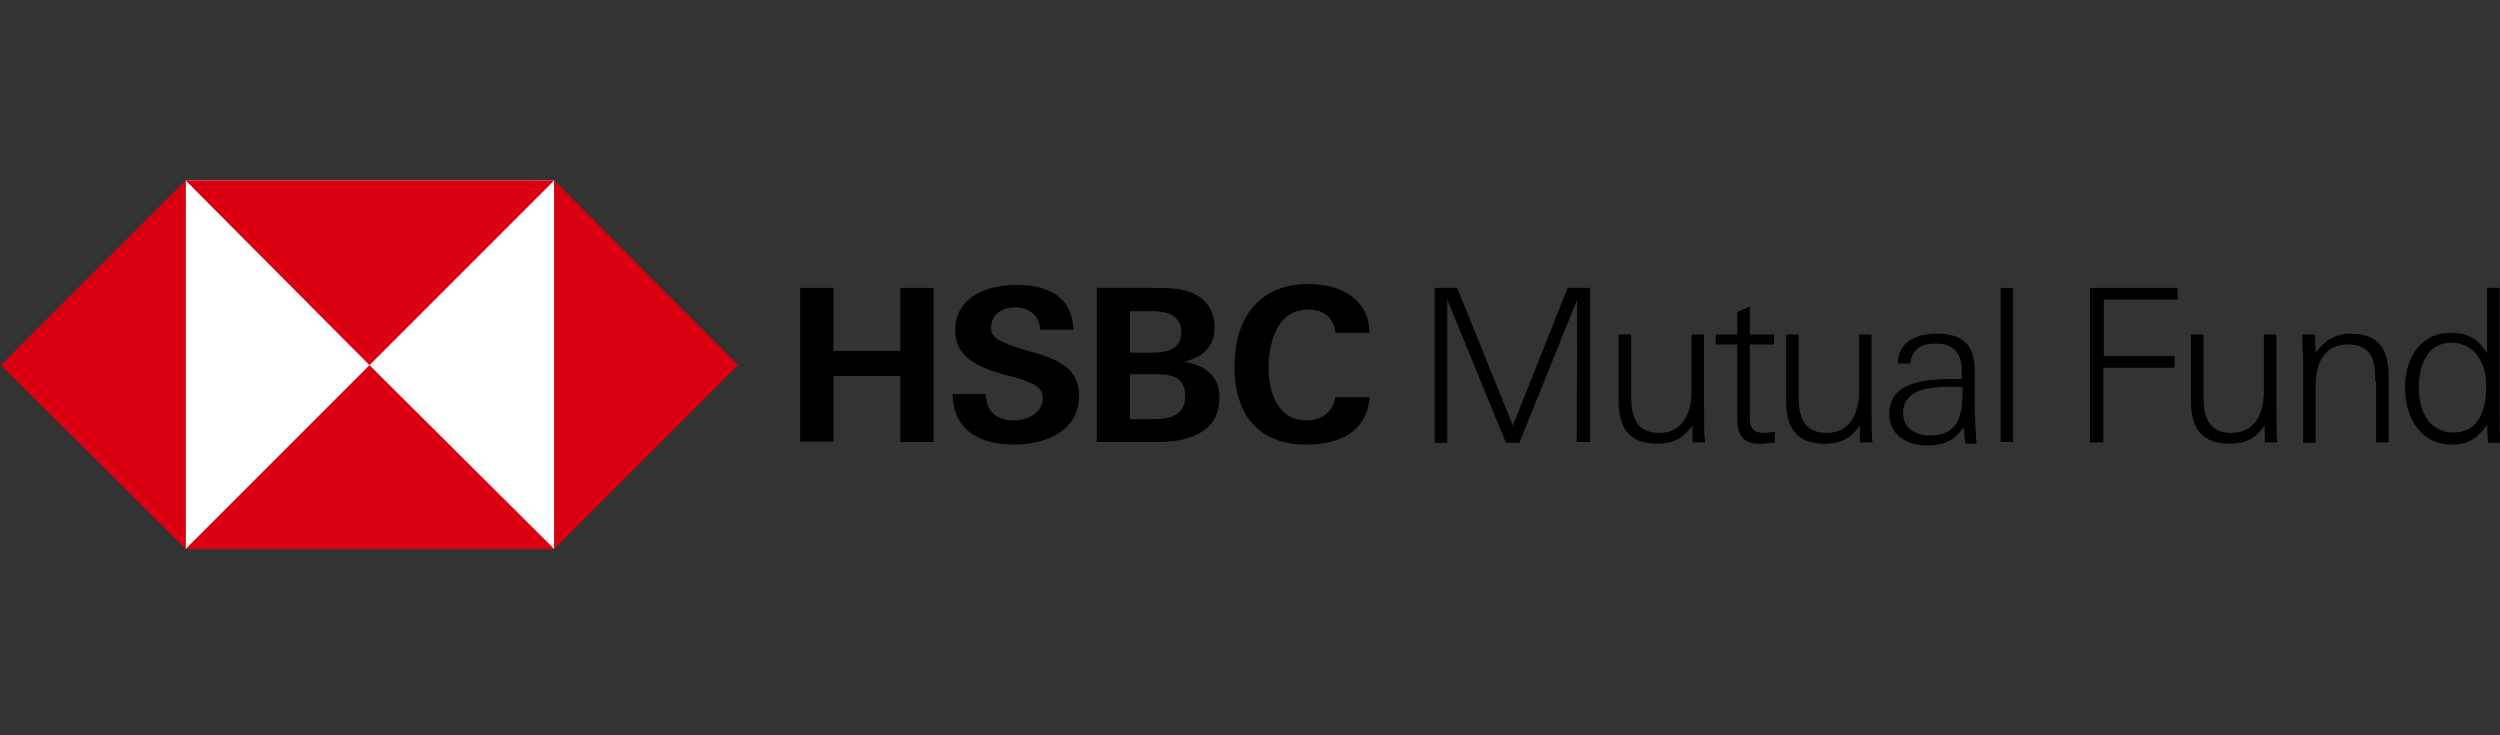 <?xml version="1.0" encoding="utf-8"?>
<!-- Generator: Adobe Illustrator 24.0.1, SVG Export Plug-In . SVG Version: 6.00 Build 0)  -->
<svg version="1.1" xmlns="http://www.w3.org/2000/svg" xmlns:xlink="http://www.w3.org/1999/xlink" x="0px" y="0px"
	 viewBox="0 0 579.2 170.3" style="enable-background:new 0 0 579.2 170.3;" xml:space="preserve">
<rect x="0" y="0" width="579.2" height="170.3" fill="#333333" stroke="none"/>
<style type="text/css">
	.st0{display:none;}
	.st1{display:inline;fill:#FFFFFF;}
	.st2{display:inline;fill:#DB0011;}
	.st3{display:inline;}
	.st4{fill:#FFFFFF;}
	.st5{fill:#DB0011;}
</style>
<g id="HSBC_MASTERBRAND_LOGO_WW_RGB" class="st0">
	<rect x="42.6" y="42.7" class="st1" width="85" height="85"/>
	<title>HSBC_MASTERBRAND_LOGO_WW_RGB</title>
	<polygon class="st2" points="170.1,85.3 127.6,42.7 127.6,127.8 	"/>
	<polygon class="st2" points="85.1,85.3 127.6,42.7 42.6,42.7 	"/>
	<polygon class="st2" points="0,85.3 42.6,127.8 42.6,42.7 	"/>
	<polygon class="st2" points="85.1,85.3 42.6,127.8 127.6,127.8 	"/>
	<path class="st3" d="M207.4,87.8H192V103h-7.7V67.4h7.7V82h15.4V67.4h7.7V103h-7.7V87.8z"/>
	<path class="st3" d="M233.7,103.7c-7.7,0-14-3.1-14.1-11.6h7.7c0.1,3.8,2.3,6.1,6.5,6.1c3.1,0,6.7-1.6,6.7-5.1
		c0-2.8-2.4-3.6-6.4-4.8l-2.6-0.7c-5.6-1.6-11.2-3.8-11.2-10.2c0-7.9,7.4-10.6,14.1-10.6c6.9,0,12.9,2.4,13,10.3h-7.7
		c-0.3-3.2-2.2-5.1-5.8-5.1c-2.9,0-5.7,1.5-5.7,4.7c0,2.6,2.4,3.4,7.4,5l3,0.9c6.1,1.9,10,4,10,10
		C248.5,100.6,240.7,103.7,233.7,103.7z"/>
	<path class="st3" d="M252.9,67.5h12.4c2.3-0.1,4.7,0,7,0.4c4.3,1,7.6,3.8,7.6,8.6c0,4.6-2.9,6.9-7.1,8c4.8,0.9,8.4,3.3,8.4,8.6
		c0,8.1-8,9.9-14.2,9.9h-14L252.9,67.5z M265.3,82.3c3.4,0,6.9-0.7,6.9-4.8c0-3.7-3.2-4.7-6.4-4.7h-5.4v9.5H265.3z M266,97.7
		c3.6,0,7.1-0.8,7.1-5.2s-3-5.2-6.7-5.2h-6.1v10.4C260.3,97.7,266,97.7,266,97.7z"/>
	<path class="st3" d="M301.2,103.7c-11.5,0-16.6-7.3-16.6-18.2s5.7-18.8,17-18.8c7.1,0,14,3.2,14.2,11.2h-8
		c-0.4-3.6-2.8-5.4-6.2-5.4c-7,0-9.1,7.5-9.1,13.2s2.1,12.3,8.8,12.3c3.5,0,6.1-1.9,6.6-5.5h8C315.1,100.7,308.6,103.7,301.2,103.7z
		"/>
</g>
<g id="Layer_2">
	<g>
		<g>
			<path d="M365.4,69.4L352,102.6h-3.1l-13.6-33.2v33.2h-2.9V66.7h5.2l12.9,31.9l12.7-31.9h5.2v35.7h-3.1L365.4,69.4L365.4,69.4z"/>
			<path d="M392.1,98.6c-2.1,2.9-4.4,4.2-8.1,4.2c-6.7,0-9-3.8-9-10V77.5h2.9v14.2c0,4.6,1,8.6,6.5,8.6c5.6,0,7.5-4.8,7.5-9.6V77.5
				h2.9v17.5c0,2.5,0,5,0.2,7.5h-2.9L392.1,98.6z"/>
			<path d="M407.7,102.8c-3.5,0-5.2-1.7-5.2-5.4V79.8h-5v-2.3h5v-5.2l2.9-1.3v6.5h5.6v2.3h-5.6v16.3c0,2.9,0.4,4.2,3.5,4.2
				c0.6,0,1.5-0.2,2.3-0.2v2.5C410,102.6,408.8,102.8,407.7,102.8z"/>
			<path d="M430.9,98.6c-2.1,2.9-4.4,4.2-8.1,4.2c-6.7,0-9-3.8-9-10V77.5h2.9v14.2c0,4.6,1,8.6,6.5,8.6c5.6,0,7.5-4.8,7.5-9.6V77.5
				h2.9v17.5c0,2.5,0,5,0.2,7.5h-2.9L430.9,98.6z"/>
			<path d="M454.9,99c-2.1,3.1-4.6,4.2-8.4,4.2c-4.6,0-8.8-2.3-8.8-7.3c0-7.9,9.4-8.1,15.5-8.1h1.3c0-0.6,0-1,0-1.7
				c0-4.2-1.7-6.5-6.1-6.5c-3.1,0-5.4,1-5.8,4.6h-2.9c0-5,4.4-6.9,8.8-6.9c6.3,0,9,2.5,9,8.8v7.5c0,3.1,0.2,6.1,0.4,9.2h-2.5
				C455.1,101.3,455.1,100.1,454.9,99z M452.2,89.6c-4.2,0-11.3,0.2-11.3,6.1c0,3.5,2.9,5.2,6.3,5.2c7.1,0,7.5-5.6,7.5-11.1
				C453.9,89.6,453,89.6,452.2,89.6z"/>
			<path d="M463.5,66.7h2.9v35.7h-2.9V66.7z"/>
			<path d="M487.3,82.5h16.5v2.7h-16.5v17.3h-3.1V66.7h20.3v2.7h-17.1V82.5z"/>
			<path d="M524.7,98.6c-2.1,2.9-4.4,4.2-8.1,4.2c-6.7,0-9-3.8-9-10V77.5h2.9v14.2c0,4.6,1,8.6,6.5,8.6c5.6,0,7.5-4.8,7.5-9.6V77.5
				h2.9v17.5c0,2.5,0,5,0.2,7.5h-2.9V98.6z"/>
			<path d="M550.3,88.4c0-4.6-0.6-8.6-6.3-8.6c-5.6,0-7.5,4.4-7.5,9.4v13.4h-2.9v-18c0-2.3-0.2-4.8-0.2-7.1h2.9l0.2,4.2
				c2.1-2.9,4.6-4.4,8.1-4.4c6.7,0,8.8,3.8,8.8,10v15.2h-2.9V88.4H550.3z"/>
			<path d="M576.2,98.4c-2.1,3.1-4.4,4.6-8.1,4.6c-7.5,0-10.9-6.5-10.9-13.2c0-6.5,3.3-12.7,10.6-12.7c4,0,6.5,1.5,8.4,4.8V66.7h2.9
				v28.4c0,2.5,0,5,0.2,7.5h-2.9L576.2,98.4z M567.9,79.4c-5.8,0-7.5,5.6-7.5,10.4c0,5.2,2.1,10.4,8.1,10.4c5.8,0,7.5-5.4,7.5-10.4
				C576.2,85,573.9,79.4,567.9,79.4z"/>
		</g>
		<rect x="43" y="41.8" class="st4" width="85.4" height="85.4"/>
		<polygon class="st5" points="171,84.6 128.4,41.8 128.4,127.2 		"/>
		<polygon class="st5" points="85.6,84.6 128.4,41.8 43,41.8 		"/>
		<polygon class="st5" points="0.2,84.6 43,127.2 43,41.8 		"/>
		<polygon class="st5" points="85.6,84.6 43,127.2 128.4,127.2 		"/>
		<path d="M208.6,87.1h-15.5v15.2h-7.7V66.7h7.7v14.6h15.5V66.7h7.7v35.7h-7.7V87.1z"/>
		<path d="M234.9,103c-7.7,0-14-3.1-14.2-11.7h7.7c0,3.8,2.3,6.1,6.5,6.1c3.1,0,6.7-1.7,6.7-5.2c0-2.7-2.5-3.5-6.5-4.8l-2.5-0.6
			c-5.6-1.7-11.3-3.8-11.3-10.2c0-7.9,7.5-10.6,14.2-10.6c6.9,0,12.9,2.5,13.2,10.4h-7.7c-0.2-3.1-2.3-5.2-5.8-5.2
			c-2.9,0-5.6,1.5-5.6,4.8c0,2.5,2.5,3.3,7.5,5l2.9,0.8c6.1,1.9,10,4,10,10C249.9,100.1,242,103,234.9,103z"/>
		<g>
			<path d="M274.3,83.8c4.2-1,7.1-3.3,7.1-8.1s-3.3-7.7-7.7-8.6c-2.3-0.4-4.6-0.4-7.1-0.4h-12.5v35.7h14.2c6.3,0,14.2-1.9,14.2-10
				C282.7,87.1,279.1,84.6,274.3,83.8z M261.8,72.1h5.4c3.1,0,6.5,1,6.5,4.8c0,4.2-3.5,4.8-6.9,4.8h-5
				C261.8,81.7,261.8,72.1,261.8,72.1z M267.4,97.1h-5.6V86.7h6.1c3.8,0,6.7,0.8,6.7,5.2C274.5,96.3,271,97.1,267.4,97.1z"/>
		</g>
		<path d="M302.7,103c-11.5,0-16.7-7.3-16.7-18.2s5.6-19,17.1-19c7.1,0,14,3.1,14.2,11.3h-7.9c-0.4-3.5-2.7-5.4-6.3-5.4
			c-7.1,0-9.2,7.5-9.2,13.4c0,5.8,2.1,12.3,8.8,12.3c3.5,0,6.1-1.9,6.7-5.4h7.9C316.7,100.1,310.2,103,302.7,103z"/>
	</g>
</g>
</svg>
